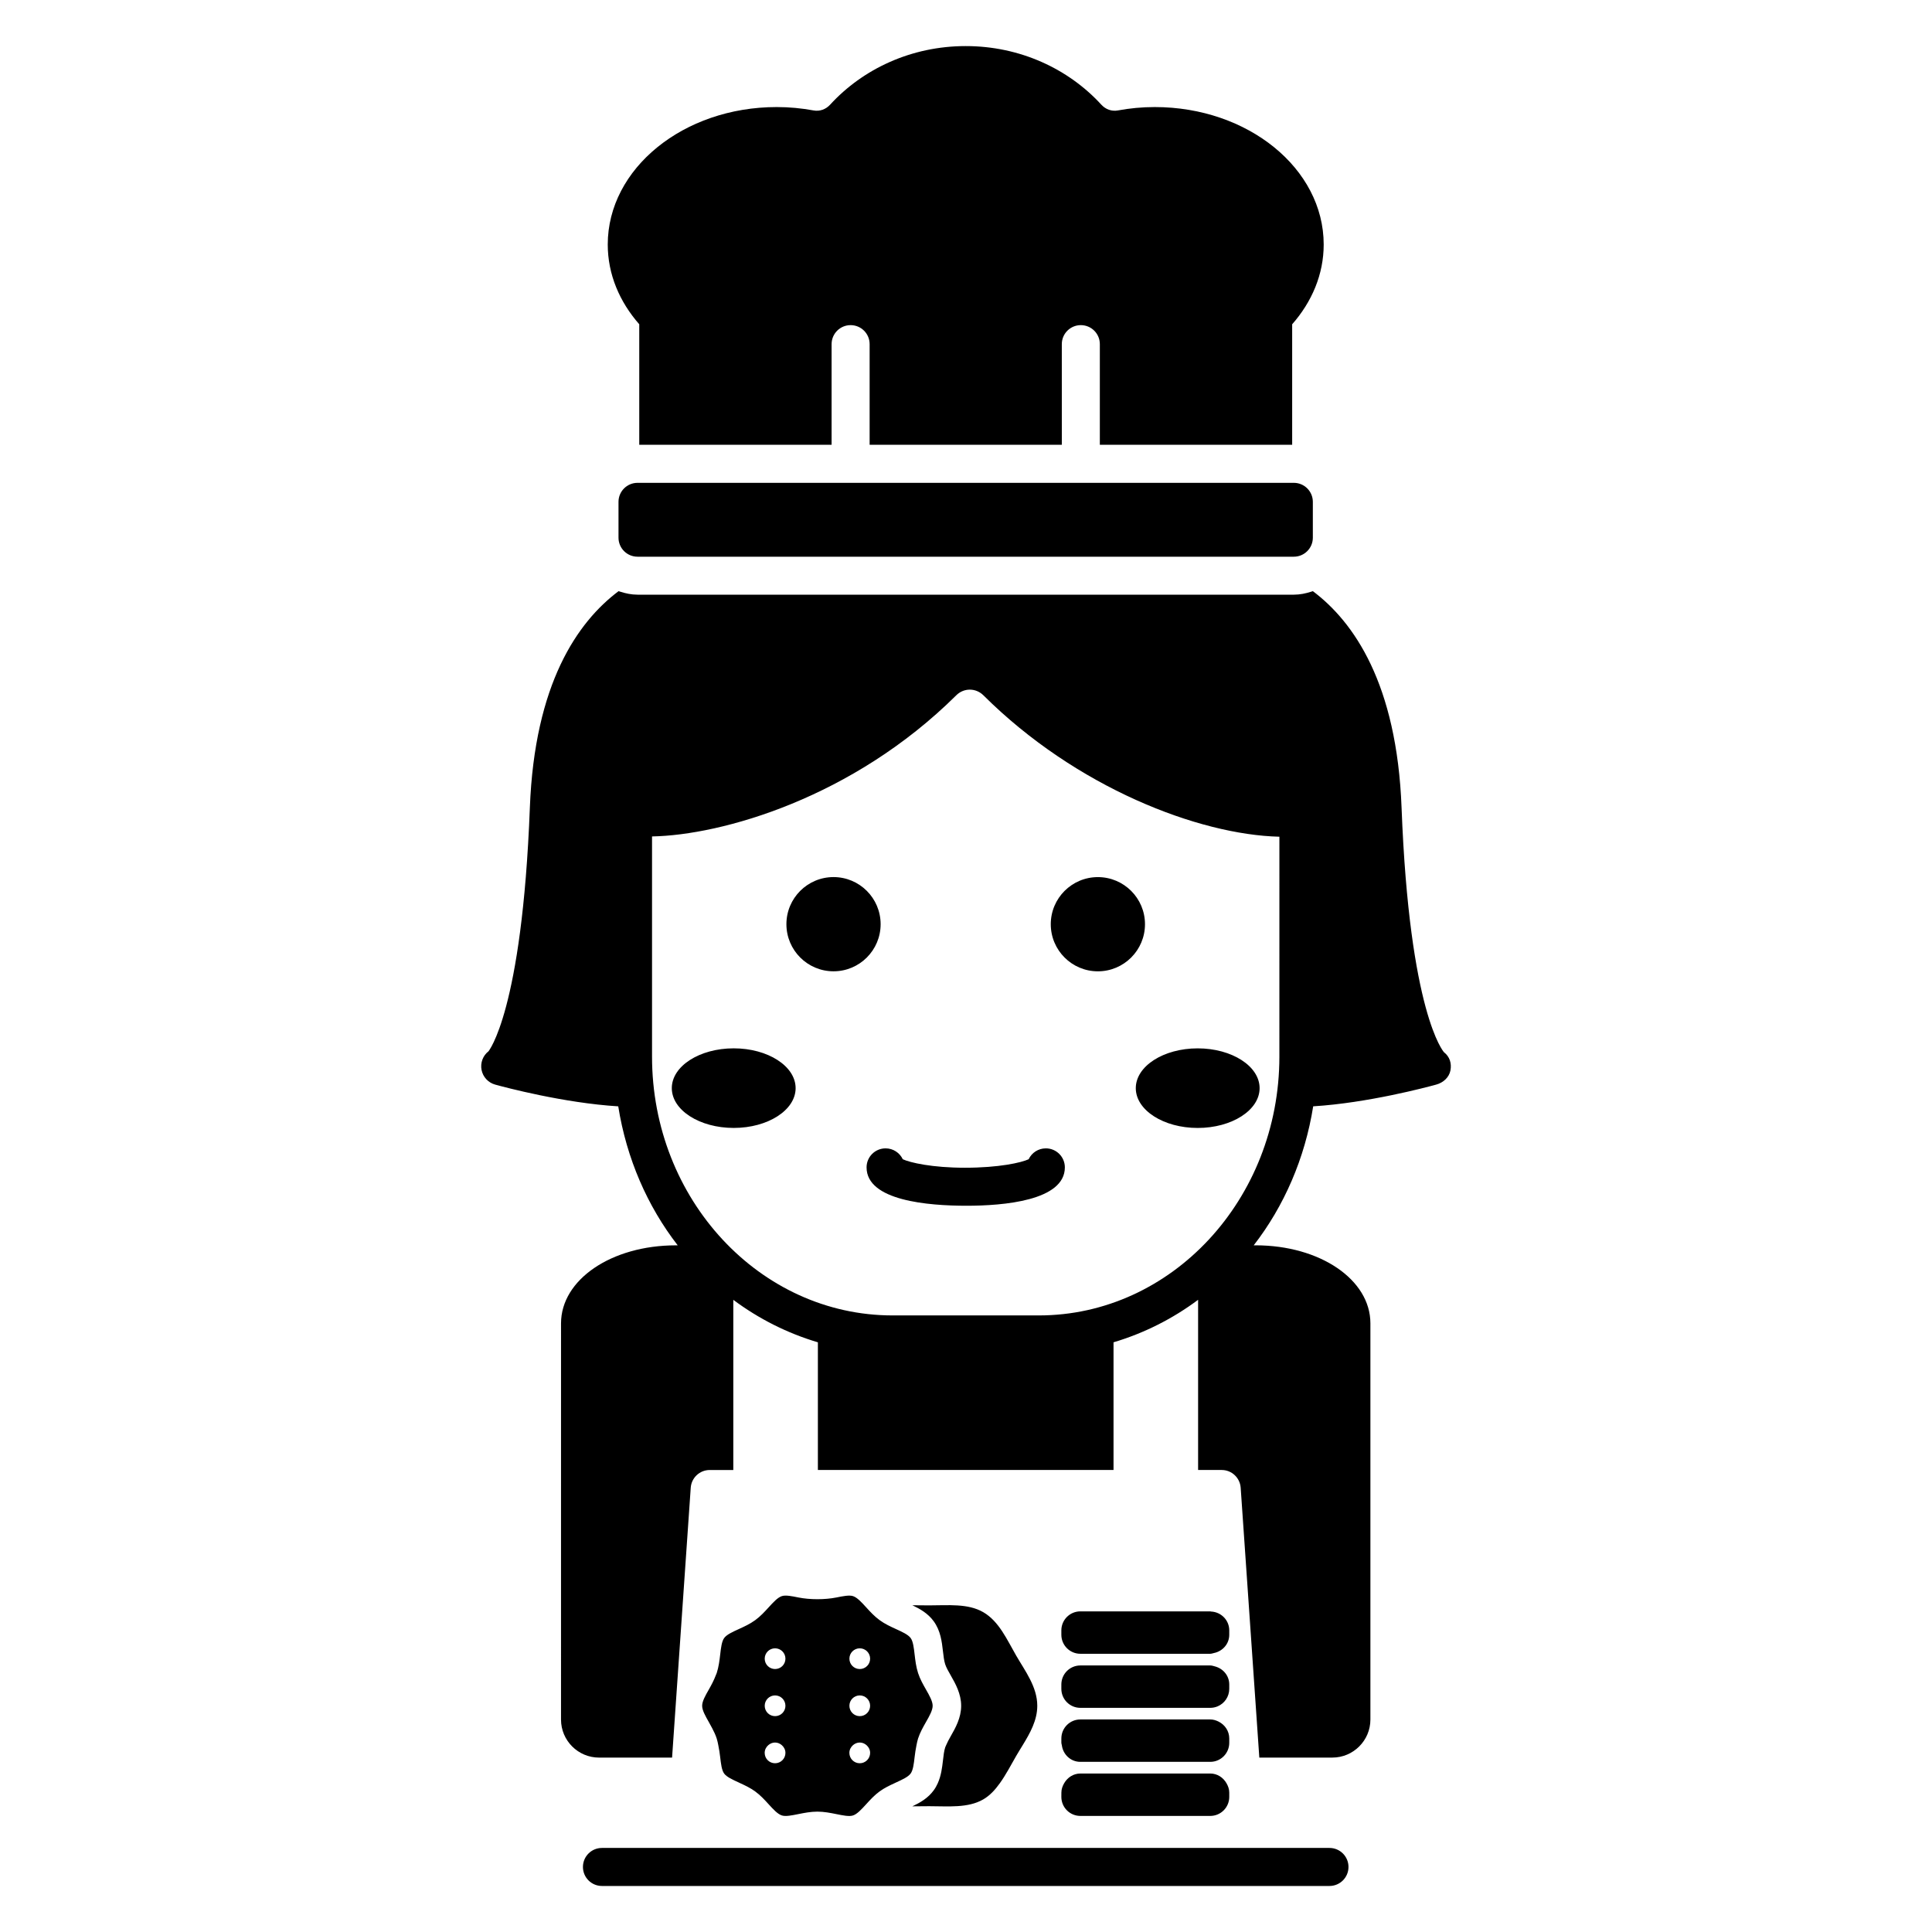 <?xml version="1.0" encoding="UTF-8"?>
<!-- Uploaded to: ICON Repo, www.svgrepo.com, Generator: ICON Repo Mixer Tools -->
<svg fill="#000000" width="800px" height="800px" version="1.1" viewBox="144 144 512 512" xmlns="http://www.w3.org/2000/svg">
 <path d="m425.27 604.71c0-2.781 2.254-5.039 5.039-5.039h34.418c0.82 0 1.562 0.242 2.25 0.59 1.637 0.832 2.789 2.484 2.789 4.449v1.16c0 2.781-2.254 5.039-5.039 5.039h-34.418c-2.562 0-4.594-1.941-4.914-4.418-0.027-0.211-0.125-0.398-0.125-0.617zm-47.895-215.79c0-6.894-5.59-12.484-12.484-12.484s-12.484 5.59-12.484 12.484 5.59 12.484 12.484 12.484c6.894 0.004 12.484-5.59 12.484-12.484zm84.027 54c9.059 0 16.406-4.723 16.406-10.547 0-5.824-7.344-10.547-16.406-10.547-9.059 0-16.406 4.723-16.406 10.547 0 5.824 7.344 10.547 16.406 10.547zm-36.133 177.28c0 2.781 2.254 5.039 5.039 5.039h34.418c2.781 0 5.039-2.254 5.039-5.039v-1.16c0-0.918-0.312-1.73-0.738-2.473-0.871-1.508-2.434-2.566-4.297-2.566h-34.418c-1.863 0-3.426 1.059-4.297 2.566-0.43 0.742-0.738 1.555-0.738 2.473zm-86.828-198.38c-9.059 0-16.406 4.723-16.406 10.547 0 5.824 7.344 10.547 16.406 10.547 9.059 0 16.406-4.723 16.406-10.547-0.004-5.824-7.348-10.547-16.406-10.547zm189.94 5.863c-0.367 1.871-1.918 3.238-3.758 3.742-2.562 0.707-18.215 4.879-32.613 5.762-2.199 13.824-7.719 26.457-15.762 36.836h0.496c17.062 0 30.426 9.082 30.426 20.676v105c0 5.555-4.523 10.078-10.078 10.078h-19.359l-0.695-10.078-4.246-61.449c-0.188-2.637-2.383-4.688-5.027-4.688h-6.254v-45.102c-6.738 5.023-14.297 8.848-22.414 11.262v33.84h-78.348v-33.836c-8.117-2.414-15.676-6.234-22.414-11.258v45.098h-6.254c-2.648 0-4.84 2.051-5.027 4.688l-4.25 61.449-0.695 10.078h-19.355c-5.555 0-10.078-4.523-10.078-10.078l0.004-105c0-11.59 13.363-20.676 30.426-20.676h0.496c-8.043-10.379-13.559-23.016-15.758-36.836-14.398-0.883-30.055-5.051-32.617-5.762-1.84-0.508-3.234-2.008-3.606-3.883-0.367-1.871 0.348-3.789 1.859-4.961 0 0.004 0 0.004-0.004 0.004-0.062 0 8.875-10.426 10.945-64.566 1.254-32.828 12.629-49.188 23.508-57.359 0.141 0.051 0.285 0.086 0.426 0.133 1.461 0.473 2.992 0.797 4.609 0.797h173.93c1.617 0 3.148-0.324 4.609-0.797 0.141-0.047 0.285-0.082 0.422-0.133 10.879 8.172 22.254 24.531 23.508 57.359 2.086 54.582 11.152 64.734 11.246 64.832 1.512 1.172 2.07 2.957 1.703 4.832zm-45.328-61.945c-21.371-0.508-53.875-13.016-78.426-37.461-2.023-2.012-5.188-2.023-7.207-0.02-27.473 27.258-62.168 37.07-80.625 37.406v58.355c0 37.816 28.594 68.582 63.738 68.582h38.773c35.148 0 63.742-30.766 63.742-68.582zm-99.809 85.473c-0.809-1.703-2.543-2.883-4.555-2.883-2.785 0-5.039 2.254-5.039 5.039 0 8.848 16.32 10.168 26.496 10.168 9.73 0 26.051-1.324 26.051-10.168 0-2.785-2.254-5.039-5.039-5.039-2.012 0-3.75 1.18-4.555 2.883-1.957 0.91-7.883 2.25-16.898 2.25-8.621 0-14.508-1.34-16.461-2.25zm-69.836-221.25v31.914h50.973v-26.672c0-2.781 2.254-5.039 5.039-5.039 2.785 0 5.039 2.254 5.039 5.039v26.672h50.934l-0.004-26.672c0-2.781 2.254-5.039 5.039-5.039s5.039 2.254 5.039 5.039v26.672h50.969v-31.914h-0.02c5.25-5.969 8.375-13.258 8.375-21.16 0-20.121-20.047-36.43-44.777-36.43-3.359 0-6.621 0.316-9.762 0.895-1.633 0.301-3.246-0.273-4.394-1.527-8.695-9.492-21.547-15.527-35.934-15.527s-27.238 6.035-35.934 15.527c-1.148 1.254-2.762 1.828-4.394 1.527-3.144-0.578-6.406-0.895-9.762-0.895-24.73 0-44.777 16.312-44.777 36.43 0 7.898 3.125 15.191 8.375 21.16zm121.54 171.45c6.894 0 12.484-5.59 12.484-12.484s-5.59-12.484-12.484-12.484c-6.894 0-12.484 5.59-12.484 12.484 0 6.891 5.59 12.484 12.484 12.484zm-40.215 205.09c-0.078 0.184-0.188 0.383-0.242 0.551-0.305 0.945-0.449 2.16-0.594 3.445-0.223 1.941-0.48 4.074-1.379 6.078-0.285 0.641-0.633 1.27-1.07 1.871-1.531 2.106-3.637 3.285-5.664 4.25 1.484-0.008 2.977-0.035 4.461-0.035 5.031 0 10.262 0.551 14.324-1.801 1.801-1.043 3.172-2.582 4.394-4.281 1.621-2.258 2.945-4.828 4.328-7.223 0.543-0.941 1.137-1.891 1.727-2.856 1.953-3.203 3.871-6.582 3.871-10.449 0-5.031-3.246-9.242-5.594-13.305-2.426-4.191-4.531-9.078-8.727-11.504-4.062-2.352-9.293-1.801-14.324-1.801-1.484 0-2.981-0.031-4.469-0.035 2.027 0.961 4.137 2.144 5.668 4.25 1.82 2.496 2.156 5.398 2.449 7.957 0.148 1.285 0.289 2.496 0.594 3.438 0.281 0.867 0.859 1.883 1.477 2.961 1.23 2.16 2.754 4.84 2.754 8.039 0 3.203-1.523 5.883-2.754 8.043-0.492 0.859-0.922 1.664-1.23 2.406zm101.59 27.223h-192.8c-2.785 0-5.039 2.254-5.039 5.039s2.254 5.039 5.039 5.039h192.8c2.785 0 5.039-2.254 5.039-5.039 0-2.789-2.254-5.039-5.039-5.039zm-66.016-51.457h34.418c0.352 0 0.66-0.133 0.992-0.199 2.289-0.473 4.047-2.406 4.047-4.84v-1.16c0-2.699-2.137-4.863-4.809-4.992-0.082-0.004-0.148-0.047-0.23-0.047h-34.418c-2.781 0-5.039 2.254-5.039 5.039v1.16c0 2.781 2.254 5.039 5.039 5.039zm-117.36-310.31c-2.781 0-5.039 2.254-5.039 5.039v9.496c0 2.781 2.254 5.039 5.039 5.039h173.93c2.781 0 5.039-2.254 5.039-5.039v-9.496c0-2.781-2.254-5.039-5.039-5.039zm112.32 319.6c0 2.781 2.254 5.039 5.039 5.039h34.418c0.699 0 1.363-0.145 1.969-0.398 1.805-0.766 3.07-2.555 3.07-4.637v-1.16c0-2.344-1.633-4.227-3.805-4.789-0.406-0.105-0.797-0.25-1.234-0.25h-34.418c-2.781 0-5.039 2.254-5.039 5.039zm-39.93-13.457c0.645 0.891 0.84 2.582 1.047 4.379 0.176 1.52 0.379 3.242 0.914 4.898 0.523 1.605 1.324 3.012 2.102 4.375 0.906 1.59 1.762 3.094 1.762 4.297 0 1.199-0.855 2.711-1.766 4.305-0.773 1.359-1.574 2.766-2.098 4.367-0.191 0.59-0.301 1.188-0.422 1.781-0.219 1.074-0.379 2.141-0.492 3.121-0.207 1.797-0.402 3.488-1.055 4.379-0.66 0.91-2.219 1.617-3.867 2.371-0.141 0.066-0.285 0.141-0.43 0.207-1.32 0.605-2.668 1.246-3.934 2.168-1.383 1.008-2.484 2.219-3.551 3.391-1.23 1.344-2.391 2.617-3.484 2.973-1.012 0.344-2.656 0-4.414-0.355-1.52-0.305-3.246-0.656-5.031-0.656-1.781 0-3.504 0.344-5.023 0.648-1.758 0.355-3.414 0.695-4.418 0.355-1.098-0.355-2.258-1.625-3.484-2.965-1.066-1.172-2.176-2.383-3.559-3.391-1.262-0.918-2.613-1.559-3.934-2.168-0.145-0.066-0.289-0.141-0.43-0.207-1.648-0.754-3.203-1.461-3.867-2.371-0.645-0.891-0.84-2.578-1.047-4.367-0.113-0.984-0.277-2.051-0.496-3.129-0.121-0.594-0.23-1.191-0.422-1.781-0.316-0.973-0.742-1.863-1.195-2.723-0.293-0.559-0.594-1.113-0.898-1.645-0.906-1.594-1.766-3.106-1.766-4.305s0.855-2.707 1.766-4.297c0.684-1.207 1.359-2.469 1.875-3.848 0.066-0.18 0.16-0.34 0.219-0.527 0.543-1.664 0.742-3.387 0.922-4.906 0.207-1.797 0.402-3.488 1.055-4.379 0.66-0.91 2.215-1.617 3.863-2.367 1.457-0.664 2.961-1.352 4.363-2.371 1.383-1.008 2.488-2.219 3.559-3.391 1.23-1.348 2.387-2.617 3.484-2.973 1.012-0.34 2.668 0.004 4.41 0.355 3.047 0.609 7.019 0.609 10.07 0 1.746-0.355 3.398-0.684 4.402-0.359 1.098 0.359 2.258 1.629 3.488 2.977 1.066 1.172 2.176 2.383 3.559 3.391 1.398 1.02 2.902 1.707 4.359 2.371 1.641 0.75 3.199 1.461 3.863 2.371zm-33.191 30.434c0-0.816-0.371-1.527-0.938-2.031-0.484-0.434-1.109-0.715-1.812-0.715s-1.324 0.285-1.812 0.715c-0.566 0.504-0.938 1.215-0.938 2.031 0 1.516 1.23 2.746 2.746 2.746 1.527 0 2.754-1.23 2.754-2.746zm0-12.484c0-1.52-1.23-2.746-2.746-2.746-1.52 0-2.746 1.23-2.746 2.746 0 1.52 1.23 2.746 2.746 2.746 1.52 0.004 2.746-1.227 2.746-2.746zm0-12.484c0-1.516-1.23-2.746-2.746-2.746-1.52 0-2.746 1.23-2.746 2.746 0 1.52 1.23 2.746 2.746 2.746 1.52 0.004 2.746-1.227 2.746-2.746zm22.445 24.969c0-0.816-0.371-1.527-0.938-2.031-0.484-0.434-1.109-0.715-1.812-0.715s-1.324 0.285-1.812 0.715c-0.566 0.504-0.938 1.215-0.938 2.031 0 1.516 1.23 2.746 2.746 2.746 1.523 0 2.754-1.23 2.754-2.746zm0-12.484c0-1.52-1.23-2.746-2.746-2.746-1.52 0-2.746 1.23-2.746 2.746 0 1.52 1.23 2.746 2.746 2.746 1.516 0.004 2.746-1.227 2.746-2.746zm0-12.484c0-1.516-1.23-2.746-2.746-2.746-1.52 0-2.746 1.23-2.746 2.746 0 1.52 1.23 2.746 2.746 2.746 1.516 0.004 2.746-1.227 2.746-2.746z"/>
</svg>